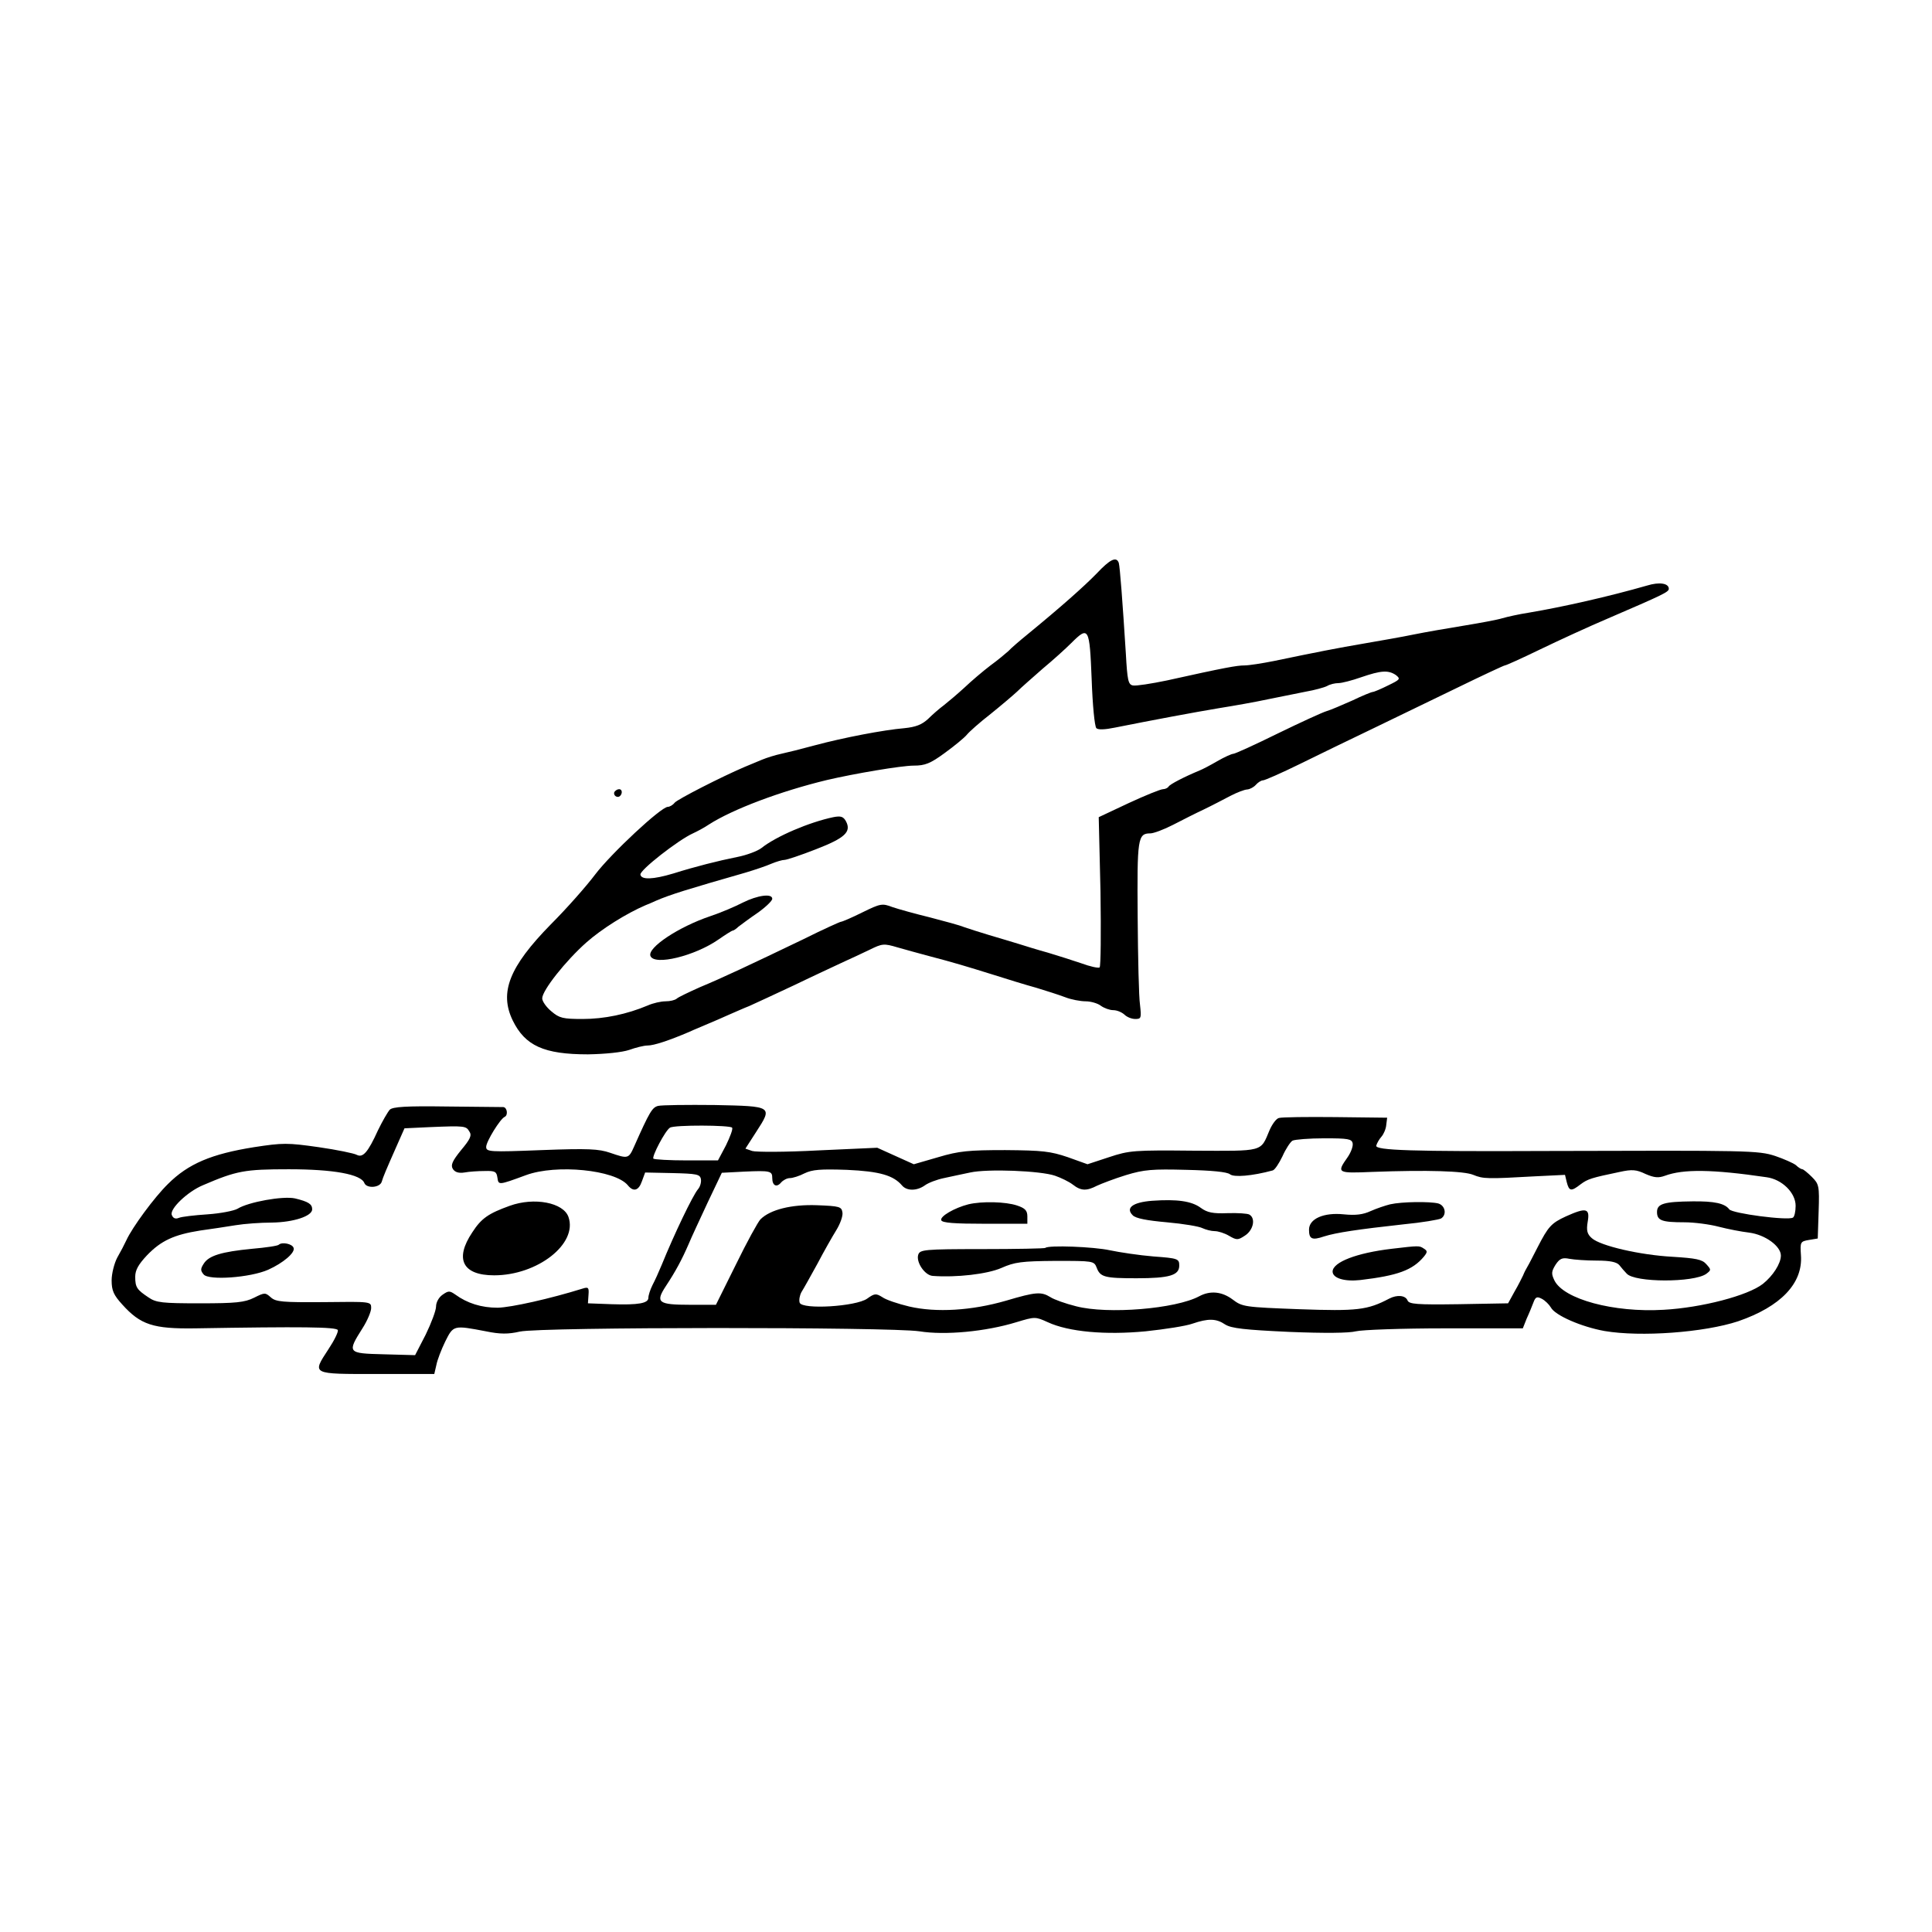<svg xmlns="http://www.w3.org/2000/svg" xmlns:xlink="http://www.w3.org/1999/xlink" width="500" zoomAndPan="magnify" viewBox="0 0 375 375" height="500" preserveAspectRatio="xMidYMid meet" version="1.0"><defs><clipPath id="8c16a151cd"><path d="M 21.668 153 L 353.168 153 L 353.168 266.879 L 21.668 266.879 Z M 21.668 153 " clip-rule="nonzero"/></clipPath></defs><path fill="#000000" d="M 212.863 111.316 C 210.402 113.832 206.105 117.664 199.41 123.156 C 197.863 124.414 196.203 125.844 195.746 126.359 C 195.23 126.816 193.684 128.129 192.254 129.16 C 190.824 130.246 188.535 132.191 187.215 133.449 C 185.844 134.707 184.012 136.25 183.211 136.879 C 182.352 137.508 180.977 138.711 180.117 139.566 C 178.918 140.656 177.77 141.113 175.539 141.34 C 171.473 141.684 163.746 143.172 158.195 144.656 C 155.676 145.344 152.699 146.086 151.609 146.316 C 150.523 146.547 148.863 147.059 147.891 147.461 C 146.973 147.859 145.43 148.488 144.457 148.891 C 140.047 150.777 131.52 155.125 130.945 155.809 C 130.602 156.266 129.973 156.609 129.629 156.609 C 128.312 156.609 118.637 165.645 115.547 169.707 C 113.828 171.992 109.938 176.398 106.902 179.43 C 98.832 187.664 96.887 192.637 99.52 198.07 C 101.922 202.988 105.586 204.648 114.117 204.648 C 117.609 204.59 120.758 204.246 122.129 203.789 C 123.391 203.332 124.992 202.934 125.68 202.934 C 126.938 202.934 129.859 201.961 133.75 200.301 C 134.723 199.844 136.441 199.156 137.473 198.699 C 138.445 198.301 140.277 197.5 141.422 196.984 C 142.625 196.469 144.398 195.668 145.43 195.27 C 146.457 194.812 150.41 192.98 154.188 191.207 C 157.965 189.379 162.199 187.434 163.633 186.75 C 165.062 186.117 167.352 185.031 168.785 184.348 C 171.246 183.145 171.531 183.09 174.223 183.891 C 175.824 184.348 178.516 185.09 180.234 185.547 C 185.043 186.805 187.504 187.547 192.828 189.207 C 195.516 190.066 199.238 191.207 201.129 191.723 C 203.016 192.297 205.535 193.098 206.738 193.555 C 207.883 194.012 209.715 194.355 210.742 194.355 C 211.719 194.355 213.09 194.754 213.664 195.211 C 214.293 195.668 215.379 196.07 216.066 196.07 C 216.812 196.07 217.727 196.469 218.242 196.926 C 218.699 197.387 219.617 197.785 220.359 197.785 C 221.504 197.785 221.562 197.613 221.277 195.039 C 221.047 193.555 220.875 185.891 220.82 177.941 C 220.703 162.73 220.82 161.758 223.281 161.758 C 223.91 161.758 225.914 161.012 227.688 160.098 C 229.461 159.184 232.152 157.812 233.641 157.125 C 235.188 156.383 237.477 155.18 238.793 154.492 C 240.109 153.809 241.598 153.234 242.113 153.234 C 242.629 153.18 243.375 152.777 243.773 152.32 C 244.176 151.863 244.805 151.465 245.148 151.465 C 245.492 151.465 248.754 150.035 252.359 148.262 C 255.965 146.488 262.32 143.398 266.387 141.457 C 270.508 139.453 277.832 135.906 282.812 133.508 C 287.738 131.105 291.914 129.16 292.086 129.16 C 292.316 129.16 295.352 127.789 298.898 126.07 C 302.449 124.355 308.402 121.609 312.18 120.008 C 322.656 115.492 323.914 114.922 323.914 114.289 C 323.914 113.203 322.082 112.918 319.68 113.66 C 312.293 115.777 303.48 117.781 296.723 118.922 C 294.836 119.211 292.547 119.723 291.574 120.008 C 290.656 120.297 287.277 120.926 284.129 121.438 C 280.98 121.953 276.633 122.699 274.398 123.156 C 272.223 123.613 267.93 124.355 264.953 124.871 C 259.574 125.785 255.508 126.586 247.266 128.301 C 244.977 128.758 242.398 129.16 241.543 129.16 C 240.109 129.16 237.82 129.559 226.484 132.078 C 223.453 132.707 220.531 133.164 219.902 133.047 C 218.988 132.879 218.816 132.078 218.527 126.871 C 217.898 116.922 217.383 110.059 217.156 109.258 C 216.699 107.941 215.438 108.57 212.863 111.316 Z M 211.891 131.848 C 212.062 136.766 212.461 140.996 212.805 141.34 C 213.148 141.684 214.465 141.625 216.41 141.227 C 223.566 139.797 231.809 138.254 236.617 137.453 C 239.48 136.996 243.715 136.25 246.062 135.738 C 248.41 135.277 251.73 134.594 253.449 134.25 C 255.109 133.965 256.996 133.449 257.57 133.164 C 258.141 132.82 259.113 132.59 259.801 132.59 C 260.434 132.59 262.434 132.078 264.211 131.449 C 268.047 130.133 269.477 130.02 270.965 131.047 C 271.879 131.789 271.766 131.906 269.418 133.047 C 268.047 133.734 266.672 134.309 266.441 134.309 C 266.215 134.309 264.383 135.051 262.492 135.965 C 260.547 136.824 258.312 137.797 257.512 138.023 C 256.711 138.254 252.477 140.195 248.008 142.371 C 243.602 144.543 239.711 146.316 239.367 146.316 C 239.078 146.316 237.648 146.945 236.273 147.746 C 234.902 148.547 233.355 149.348 232.898 149.52 C 229.75 150.836 227.117 152.207 226.828 152.664 C 226.656 152.949 226.141 153.18 225.742 153.18 C 225.285 153.18 222.309 154.379 219.102 155.867 L 213.262 158.613 L 213.605 173.082 C 213.719 181.031 213.664 187.605 213.434 187.777 C 213.148 187.949 211.602 187.605 209.887 186.977 C 208.227 186.406 205.305 185.488 203.418 184.918 C 201.527 184.402 198.953 183.602 197.691 183.203 C 196.434 182.801 193.855 182.059 191.969 181.488 C 190.078 180.914 187.902 180.23 187.102 179.941 C 186.301 179.602 183.324 178.801 180.461 178.055 C 177.656 177.371 174.336 176.453 173.191 176.055 C 171.246 175.312 170.902 175.367 167.41 177.082 C 165.348 178.113 163.461 178.914 163.23 178.914 C 163.059 178.914 159.738 180.398 155.961 182.289 C 145.484 187.32 140.277 189.777 135.867 191.609 C 133.695 192.582 131.633 193.555 131.348 193.84 C 131.004 194.125 130.086 194.355 129.172 194.355 C 128.312 194.355 126.766 194.699 125.738 195.156 C 121.672 196.871 117.266 197.785 113.086 197.785 C 109.25 197.785 108.562 197.613 107.02 196.297 C 106.043 195.496 105.242 194.355 105.242 193.781 C 105.242 192.238 109.824 186.461 113.828 182.918 C 116.805 180.285 121.559 177.312 125.277 175.711 C 125.738 175.539 126.652 175.141 127.281 174.852 C 130.031 173.652 133.578 172.566 144.742 169.363 C 146.457 168.848 148.691 168.105 149.723 167.648 C 150.695 167.246 151.84 166.902 152.297 166.902 C 152.699 166.902 155.445 165.988 158.367 164.844 C 163.977 162.672 165.293 161.473 164.203 159.414 C 163.688 158.496 163.23 158.324 161.742 158.613 C 157.105 159.582 150.637 162.328 147.777 164.617 C 147.031 165.188 144.914 165.988 143.141 166.332 C 139.418 167.074 134.895 168.219 130.719 169.535 C 126.711 170.734 124.477 170.793 124.305 169.762 C 124.133 168.906 131.691 163.016 134.496 161.758 C 135.238 161.414 136.672 160.672 137.586 160.043 C 142.223 157.066 151.496 153.578 160.484 151.406 C 165.863 150.148 174.965 148.605 177.371 148.605 C 179.547 148.605 180.578 148.203 183.383 146.145 C 185.27 144.773 187.215 143.172 187.676 142.598 C 188.133 142.027 190.191 140.195 192.254 138.598 C 194.316 136.938 196.605 134.992 197.406 134.25 C 198.207 133.449 200.441 131.504 202.387 129.789 C 204.391 128.129 206.852 125.898 207.938 124.812 C 211.316 121.438 211.488 121.781 211.891 131.848 Z M 211.891 131.848 " fill-opacity="1" fill-rule="nonzero"/><g clip-path="url(#8c16a151cd)"><path fill="#000000" d="M 144.168 175.195 C 142.738 175.941 139.934 177.141 137.871 177.828 C 131.746 179.887 125.621 183.945 126.25 185.547 C 126.996 187.492 134.895 185.547 139.477 182.344 C 140.793 181.43 142.051 180.629 142.223 180.629 C 142.395 180.629 142.91 180.285 143.309 179.887 C 143.77 179.543 145.43 178.285 147.031 177.199 C 148.578 176.109 149.895 174.852 149.895 174.453 C 149.895 173.367 147.031 173.766 144.168 175.195 Z M 119.27 153.695 C 118.926 154.324 119.785 155.008 120.355 154.496 C 120.871 153.98 120.758 153.18 120.184 153.18 C 119.84 153.18 119.496 153.406 119.27 153.695 Z M 75.648 215.398 C 75.246 215.855 74.219 217.629 73.359 219.402 C 71.41 223.691 70.438 224.777 69.238 224.148 C 68.723 223.863 65.402 223.176 61.852 222.664 C 55.785 221.805 54.926 221.805 49.316 222.664 C 41.074 223.977 36.551 225.863 32.602 229.812 C 29.969 232.383 25.676 238.219 24.527 240.734 C 24.188 241.477 23.383 243.02 22.754 244.109 C 22.184 245.195 21.668 247.195 21.668 248.512 C 21.668 250.512 22.066 251.371 23.727 253.199 C 27.277 257.148 29.738 257.949 37.867 257.832 C 58.531 257.488 65.344 257.547 65.574 258.176 C 65.688 258.52 64.887 260.176 63.742 261.895 C 60.535 266.812 60.363 266.695 73.188 266.695 L 84.293 266.695 L 84.691 264.98 C 84.863 264.008 85.664 261.949 86.41 260.406 C 88.012 257.203 88.012 257.203 94.309 258.406 C 97.059 258.977 98.66 258.977 100.895 258.461 C 105.07 257.547 172.676 257.547 178.457 258.406 C 183.438 259.207 191.34 258.461 197.293 256.633 C 200.898 255.547 200.957 255.547 203.359 256.633 C 207.422 258.52 214.578 259.148 222.363 258.406 C 226.145 258.004 230.207 257.375 231.465 256.918 C 234.5 255.887 236.047 255.887 237.82 257.09 C 239.023 257.832 241.543 258.117 250.242 258.52 C 257.168 258.805 261.863 258.746 263.18 258.406 C 264.324 258.117 272.051 257.832 280.41 257.832 L 295.578 257.832 L 296.324 255.945 C 296.781 254.973 297.355 253.543 297.641 252.801 C 298.043 251.715 298.328 251.598 299.301 252.113 C 299.93 252.457 300.676 253.199 301.02 253.773 C 301.82 255.316 306.973 257.547 311.438 258.348 C 318.477 259.547 330.785 258.633 337.367 256.461 C 345.668 253.602 349.961 249.082 349.562 243.648 C 349.391 241.078 349.445 240.961 351.105 240.676 L 352.824 240.391 L 352.996 235.129 C 353.168 230.152 353.051 229.812 351.68 228.438 C 350.879 227.637 350.02 226.953 349.848 226.953 C 349.617 226.953 349.047 226.609 348.586 226.152 C 348.074 225.75 346.242 224.949 344.582 224.379 C 341.262 223.293 339.43 223.293 300.16 223.406 C 274.113 223.52 266.957 223.293 267.129 222.375 C 267.242 221.918 267.703 221.117 268.16 220.602 C 268.559 220.145 269.02 219.117 269.074 218.316 L 269.246 216.945 L 259.23 216.828 C 253.734 216.773 248.812 216.828 248.238 217 C 247.723 217.113 246.922 218.203 246.406 219.402 C 244.633 223.633 245.375 223.406 231.754 223.348 C 220.133 223.234 219.215 223.293 215.266 224.605 L 211.086 225.98 L 207.254 224.605 C 203.875 223.465 202.387 223.293 195.117 223.234 C 188.02 223.234 186.129 223.406 182.121 224.605 L 177.371 225.98 L 173.82 224.379 L 170.273 222.777 L 158.824 223.293 C 152.469 223.633 146.746 223.633 146 223.406 L 144.684 222.949 L 146.746 219.746 C 150.008 214.715 150.008 214.715 138.73 214.484 C 133.352 214.426 128.426 214.484 127.738 214.656 C 126.594 214.941 126.078 215.801 123.102 222.492 C 122.016 224.949 121.902 224.949 118.41 223.75 C 116.234 223.004 114.172 222.891 105.129 223.234 C 94.996 223.633 94.367 223.578 94.367 222.605 C 94.367 221.574 97.113 217.113 97.973 216.773 C 98.66 216.43 98.43 214.941 97.688 214.883 C 97.285 214.883 92.305 214.828 86.695 214.77 C 78.797 214.656 76.219 214.828 75.648 215.398 Z M 91.105 219.633 C 91.621 220.375 91.277 221.117 89.5 223.234 C 87.785 225.352 87.441 226.152 87.898 226.895 C 88.301 227.523 89.043 227.754 90.133 227.582 C 91.047 227.41 92.82 227.293 94.082 227.293 C 96.086 227.238 96.371 227.41 96.543 228.551 C 96.77 230.039 96.656 230.098 102.094 228.094 C 107.992 225.922 119.324 227.066 121.844 230.039 C 122.934 231.41 123.961 231.125 124.59 229.297 L 125.223 227.582 L 130.547 227.695 C 135.184 227.809 135.867 227.922 136.039 228.84 C 136.156 229.41 135.926 230.324 135.469 230.84 C 134.438 232.098 130.887 239.477 128.426 245.539 C 127.91 246.797 127.109 248.57 126.652 249.426 C 126.195 250.34 125.852 251.43 125.852 251.887 C 125.852 252.973 123.961 253.316 118.695 253.145 L 114.117 252.973 L 114.23 251.312 C 114.344 249.883 114.172 249.77 113.086 250.113 C 106.848 252.059 99.234 253.773 96.598 253.828 C 93.449 253.828 90.703 252.973 88.355 251.258 C 87.27 250.512 87.039 250.512 85.895 251.312 C 85.152 251.828 84.637 252.801 84.637 253.602 C 84.637 254.344 83.719 256.805 82.633 259.035 L 80.57 263.035 L 74.445 262.867 C 67.406 262.695 67.348 262.578 70.383 257.777 C 71.297 256.348 72.043 254.574 72.043 253.887 C 72.043 252.629 71.984 252.629 62.883 252.742 C 54.812 252.801 53.551 252.688 52.578 251.828 C 51.492 250.855 51.375 250.855 49.316 251.887 C 47.484 252.801 45.766 252.973 38.84 252.973 C 31.512 252.973 30.312 252.859 28.824 251.828 C 26.59 250.34 26.246 249.883 26.246 247.824 C 26.246 246.508 26.875 245.422 28.535 243.648 C 31.285 240.789 33.805 239.648 38.84 238.848 C 40.902 238.562 43.992 238.102 45.711 237.816 C 47.426 237.531 50.633 237.301 52.75 237.301 C 56.988 237.246 60.594 236.043 60.594 234.73 C 60.594 233.699 59.848 233.242 57.273 232.613 C 54.926 232.098 48.227 233.301 46.109 234.613 C 45.422 235.016 42.789 235.531 40.27 235.703 C 37.754 235.871 35.234 236.16 34.719 236.387 C 34.031 236.672 33.574 236.445 33.344 235.816 C 32.887 234.672 36.379 231.297 39.414 230.039 C 45.938 227.238 47.484 226.953 56.07 226.953 C 64.715 226.953 70.094 227.922 70.727 229.641 C 71.184 230.727 73.758 230.555 74.102 229.352 C 74.391 228.383 74.789 227.41 77.195 221.977 L 78.512 219.004 L 83.434 218.773 C 90.246 218.488 90.473 218.543 91.105 219.633 Z M 142.109 218.887 C 142.281 219.172 141.707 220.66 140.906 222.32 L 139.359 225.234 L 133.293 225.234 C 129.914 225.234 127.055 225.062 126.824 224.895 C 126.48 224.492 129.113 219.461 130.031 218.887 C 130.832 218.316 141.82 218.375 142.109 218.887 Z M 262.551 221.918 C 262.664 222.492 262.207 223.691 261.578 224.605 C 259.402 227.695 259.516 227.754 266.387 227.465 C 277.148 227.066 284.188 227.293 285.961 228.039 C 287.91 228.84 288.711 228.84 297.926 228.324 L 303.766 228.039 L 304.109 229.469 C 304.566 231.242 304.969 231.297 306.801 229.867 C 308.172 228.84 308.918 228.609 314.414 227.465 C 316.762 226.953 317.617 227.008 319.395 227.867 C 321.109 228.609 321.91 228.668 323.172 228.211 C 326.719 226.895 332.332 226.953 342.863 228.496 C 345.898 228.895 348.531 231.527 348.531 234.043 C 348.531 235.129 348.301 236.16 348.016 236.332 C 347.043 236.961 336.223 235.531 335.648 234.73 C 334.793 233.586 332.789 233.129 328.496 233.184 C 323 233.242 321.625 233.641 321.625 235.242 C 321.625 236.902 322.543 237.246 326.949 237.246 C 328.84 237.246 331.871 237.645 333.59 238.102 C 335.363 238.562 337.996 239.074 339.484 239.246 C 342.633 239.648 345.668 241.879 345.668 243.707 C 345.668 245.25 344.121 247.652 342.176 249.199 C 339.258 251.484 330.27 253.828 322.887 254.23 C 313.211 254.801 303.48 252.172 301.703 248.512 C 301.074 247.195 301.133 246.797 301.934 245.48 C 302.734 244.281 303.25 244.051 304.625 244.336 C 305.539 244.508 307.945 244.68 309.949 244.68 C 312.523 244.68 313.781 244.965 314.297 245.539 C 314.699 246.051 315.328 246.797 315.73 247.195 C 317.273 248.969 328.781 248.969 331.184 247.254 C 332.16 246.508 332.16 246.453 331.184 245.367 C 330.383 244.449 329.184 244.223 324.602 243.938 C 318.305 243.594 310.633 241.82 308.977 240.332 C 308.059 239.531 307.887 238.848 308.172 237.133 C 308.633 234.5 307.887 234.328 303.938 236.102 C 301.074 237.418 300.504 238.102 298.441 242.105 C 297.641 243.648 296.781 245.367 296.496 245.824 C 296.211 246.281 295.809 247.082 295.637 247.539 C 295.406 247.996 294.723 249.426 293.977 250.684 L 292.719 252.973 L 283.102 253.145 C 274.973 253.258 273.484 253.145 273.195 252.398 C 272.797 251.43 271.195 251.258 269.648 252.059 C 265.41 254.289 263.41 254.516 252.188 254.117 C 241.543 253.715 241.141 253.66 239.25 252.23 C 237.191 250.684 234.902 250.457 232.781 251.598 C 228.203 254.059 214.98 255.145 208.855 253.543 C 206.793 253.027 204.562 252.23 203.875 251.77 C 202.102 250.684 201.07 250.742 195.289 252.457 C 188.59 254.402 181.723 254.801 176.512 253.602 C 174.336 253.086 171.934 252.285 171.246 251.77 C 170.043 251.027 169.758 251.027 168.324 252.059 C 166.152 253.602 155.73 254.23 155.219 252.859 C 155.047 252.344 155.219 251.43 155.562 250.797 C 155.961 250.168 157.336 247.711 158.652 245.309 C 159.91 242.906 161.57 239.992 162.316 238.789 C 163.059 237.59 163.633 236.043 163.52 235.359 C 163.348 234.215 163.004 234.102 158.539 233.93 C 153.613 233.758 149.492 234.785 147.605 236.672 C 147.145 237.129 144.969 241.078 142.852 245.422 L 138.961 253.258 L 133.922 253.258 C 127.738 253.258 127.168 252.801 129.227 249.656 C 131.117 246.797 132.32 244.566 133.637 241.535 C 134.152 240.277 135.867 236.617 137.355 233.414 L 140.105 227.637 L 144.457 227.41 C 149.551 227.18 149.895 227.293 149.895 228.668 C 149.895 230.152 150.754 230.555 151.609 229.523 C 152.012 229.066 152.754 228.668 153.328 228.668 C 153.844 228.668 155.16 228.266 156.133 227.754 C 157.68 227.008 159.223 226.895 164.375 227.066 C 170.789 227.352 173.422 228.152 175.082 230.098 C 175.996 231.184 177.941 231.184 179.488 230.098 C 180.176 229.582 181.836 228.953 183.211 228.668 C 184.582 228.383 186.875 227.867 188.305 227.582 C 191.684 226.836 201.984 227.238 204.789 228.211 C 205.934 228.609 207.48 229.352 208.227 229.926 C 209.828 231.184 210.914 231.184 212.918 230.152 C 213.777 229.754 216.297 228.781 218.527 228.094 C 222.078 227.008 223.68 226.895 230.266 227.066 C 235.188 227.18 238.164 227.465 238.734 227.922 C 239.48 228.551 243.031 228.266 247.035 227.18 C 247.438 227.066 248.238 225.863 248.926 224.434 C 249.555 223.004 250.473 221.633 250.871 221.402 C 251.328 221.176 254.137 220.945 257.055 220.945 C 261.633 220.945 262.379 221.062 262.551 221.918 Z M 262.551 221.918 " fill-opacity="1" fill-rule="nonzero"/></g><path fill="#000000" d="M 98.945 234.043 C 94.824 235.531 93.449 236.445 91.676 239.191 C 88.184 244.395 89.789 247.539 95.914 247.539 C 104.328 247.539 112.168 241.422 110.34 236.215 C 109.363 233.414 103.699 232.328 98.945 234.043 Z M 54.125 241.59 C 53.953 241.82 51.547 242.164 48.914 242.391 C 43.02 242.965 40.5 243.707 39.527 245.309 C 38.898 246.281 38.898 246.625 39.527 247.367 C 40.5 248.57 48.57 247.996 52.062 246.453 C 54.984 245.137 57.328 243.137 56.988 242.219 C 56.758 241.422 54.754 241.02 54.125 241.59 Z M 223.625 233.07 C 219.902 233.355 218.414 234.441 219.848 235.871 C 220.418 236.5 222.652 236.902 226.484 237.246 C 229.691 237.531 232.781 238.047 233.414 238.391 C 234.043 238.676 235.074 238.961 235.758 238.961 C 236.445 238.961 237.707 239.359 238.566 239.875 C 240.055 240.734 240.281 240.734 241.656 239.82 C 243.258 238.789 243.773 236.5 242.516 235.758 C 242.172 235.531 240.227 235.414 238.277 235.473 C 235.418 235.586 234.328 235.359 233.07 234.441 C 231.293 233.129 228.488 232.727 223.625 233.07 Z M 187.961 233.758 C 185.27 234.441 182.406 236.102 182.695 236.844 C 182.867 237.359 185.27 237.531 191.168 237.531 L 199.41 237.531 L 199.41 236.102 C 199.41 234.957 198.953 234.5 197.406 233.984 C 195.172 233.242 190.594 233.129 187.961 233.758 Z M 269.82 233.758 C 268.902 233.984 267.188 234.559 266.043 235.07 C 264.555 235.758 263.121 235.93 260.832 235.703 C 256.941 235.301 254.078 236.559 254.078 238.676 C 254.078 240.504 254.648 240.789 256.996 239.992 C 259.344 239.246 263.582 238.617 272.395 237.645 C 276.004 237.301 279.324 236.73 279.723 236.5 C 280.867 235.758 280.523 233.984 279.152 233.586 C 277.492 233.184 272.109 233.242 269.82 233.758 Z M 202.902 242.219 C 202.785 242.336 197.293 242.449 190.652 242.449 C 179.316 242.449 178.574 242.562 178.23 243.535 C 177.77 244.965 179.488 247.539 181.035 247.652 C 185.613 247.996 191.625 247.309 194.371 246.109 C 196.949 244.965 198.266 244.793 204.848 244.738 C 212.176 244.738 212.348 244.738 212.863 246.051 C 213.551 247.883 214.406 248.109 220.59 248.109 C 227 248.109 228.891 247.539 228.891 245.652 C 228.891 244.336 228.66 244.223 223.91 243.879 C 221.105 243.648 217.328 243.078 215.438 242.68 C 212.348 241.992 203.473 241.648 202.902 242.219 Z M 270.105 242.391 C 263.352 243.191 258.715 244.965 258.656 246.797 C 258.656 248.109 261.004 248.797 264.039 248.453 C 271.25 247.598 274.172 246.566 276.402 243.879 C 277.09 243.02 277.09 242.793 276.344 242.336 C 275.488 241.762 275.43 241.762 270.105 242.391 Z M 270.105 242.391 " fill-opacity="1" fill-rule="nonzero"/></svg>